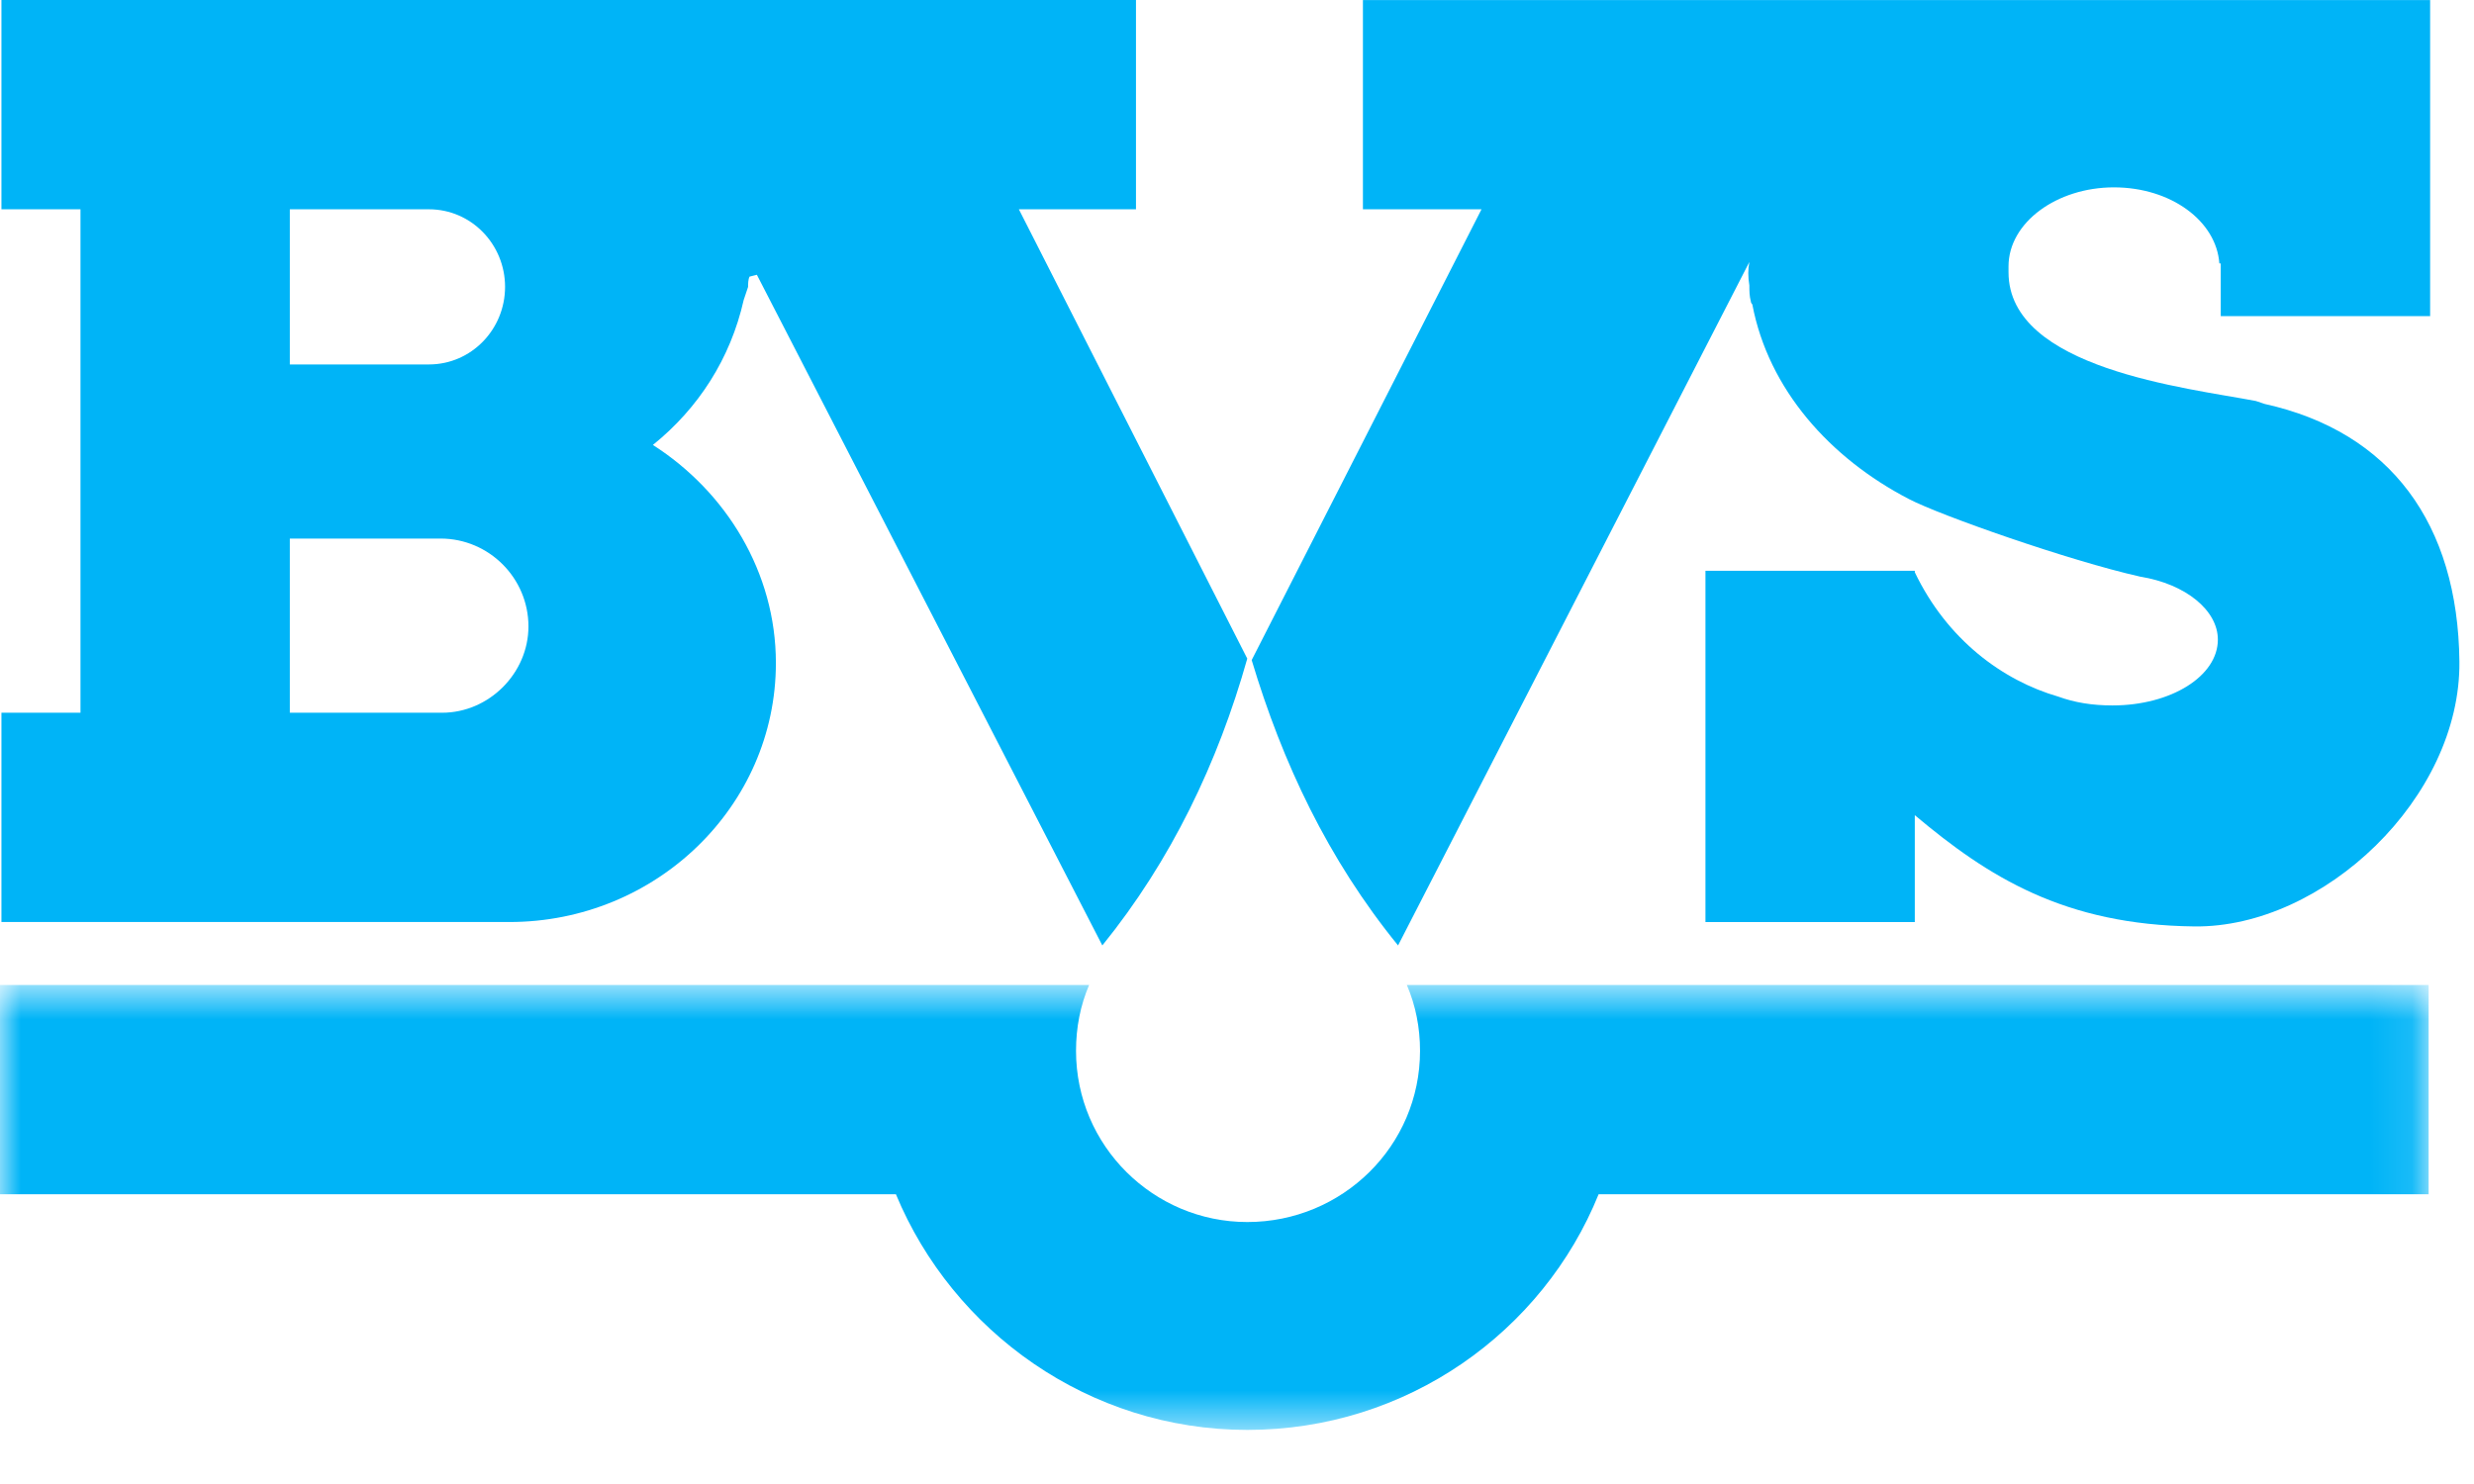 <?xml version="1.0" encoding="UTF-8"?>
<svg width="180px" height="108px" viewBox="0 0 60 36" version="1.1" xmlns="http://www.w3.org/2000/svg" xmlns:xlink="http://www.w3.org/1999/xlink">
    <title>Group 10</title>
    <defs>
        <polygon id="path-1" points="0 0.667 58.9 0.667 58.9 11.461 0 11.461"></polygon>
    </defs>
    <g id="Pages" stroke="none" stroke-width="1" fill="none" fill-rule="evenodd">
        <g id="BVS---HOME---mobil" transform="translate(-20, -30)">
            <g id="Group-10" transform="translate(20, 30)">
                <g id="Group-3" transform="translate(0, 23.227)">
                    <mask id="mask-2" fill="white">
                        <use xlink:href="#path-1"></use>
                    </mask>
                    <g id="Clip-2"></g>
                    <path d="M34.119,0.667 L58.9,0.667 L58.9,5.744 L38.77,5.744 C37.421,9.081 34.119,11.461 30.249,11.461 C26.414,11.461 23.112,9.081 21.728,5.744 L0,5.744 L0,0.667 L26.414,0.667 C26.201,1.164 26.096,1.696 26.096,2.265 C26.096,4.572 27.977,6.418 30.249,6.418 C32.557,6.418 34.439,4.572 34.439,2.265 C34.439,1.696 34.332,1.164 34.119,0.667" id="Fill-1" fill="#00B4F7" mask="url(#mask-2)"></path>
                </g>
                <path d="M34.083,23.184 L34.083,23.22 L34.083,23.184 Z" id="Fill-4" fill="#00B4F7"></path>
                <path d="M10.721,17.29 L7.029,17.29 L7.029,13.065 L10.686,13.065 C11.859,13.065 12.816,14.024 12.816,15.196 C12.816,16.332 11.859,17.29 10.721,17.29 L10.721,17.29 Z M7.029,5.077 L10.402,5.077 C11.432,5.077 12.249,5.929 12.249,6.959 C12.249,7.989 11.432,8.841 10.402,8.841 L7.029,8.841 L7.029,5.077 Z M18.036,7.278 C18.071,7.172 18.106,7.065 18.143,6.959 C18.143,6.888 18.143,6.782 18.178,6.711 L18.356,6.666 L26.734,22.935 C28.403,20.876 29.539,18.498 30.249,15.977 L24.71,5.077 L27.55,5.077 L27.55,0 L0.035,0 L0.035,5.077 L1.952,5.077 L1.952,17.29 L0.035,17.29 L0.035,22.367 L12.356,22.367 C15.905,22.367 18.817,19.563 18.817,16.083 C18.817,13.883 17.61,11.929 15.834,10.794 C16.936,9.906 17.716,8.699 18.036,7.278 L18.036,7.278 Z" id="Fill-6" fill="#00B4F7"></path>
                <path d="M30.356,16.013 L35.93,5.077 L33.054,5.077 L33.054,0.001 L48.037,0.001 L48.782,0.001 L58.936,0.001 L58.936,4.438 L58.936,7.669 L53.858,7.669 L53.858,6.391 L53.824,6.391 C53.753,5.362 52.651,4.545 51.267,4.545 C49.883,4.545 48.711,5.397 48.711,6.462 L48.711,6.569 L48.711,6.604 C48.711,8.947 53.042,9.408 54.711,9.728 L54.923,9.799 C57.977,10.474 59.611,12.71 59.646,16.048 C59.681,19.35 56.344,22.509 53.22,22.474 C50.06,22.439 48.213,21.267 46.438,19.775 L46.438,22.368 L41.361,22.368 L41.361,13.846 L45.089,13.846 L45.124,13.846 L46.438,13.846 L46.438,13.882 C47.22,15.516 48.569,16.509 49.918,16.899 C50.309,17.041 50.735,17.113 51.232,17.113 C52.651,17.113 53.788,16.403 53.788,15.516 C53.788,14.806 53.007,14.166 51.906,13.989 C50.167,13.598 47.042,12.497 46.297,12.107 C44.379,11.113 42.888,9.444 42.498,7.385 C42.462,7.35 42.462,7.314 42.462,7.314 C42.426,7.172 42.426,7.066 42.426,6.924 C42.391,6.71 42.391,6.533 42.426,6.355 L33.906,22.935 C32.201,20.84 31.101,18.497 30.356,16.013" id="Fill-8" fill="#00B4F7"></path>
            </g>
        </g>
    </g>
</svg>
